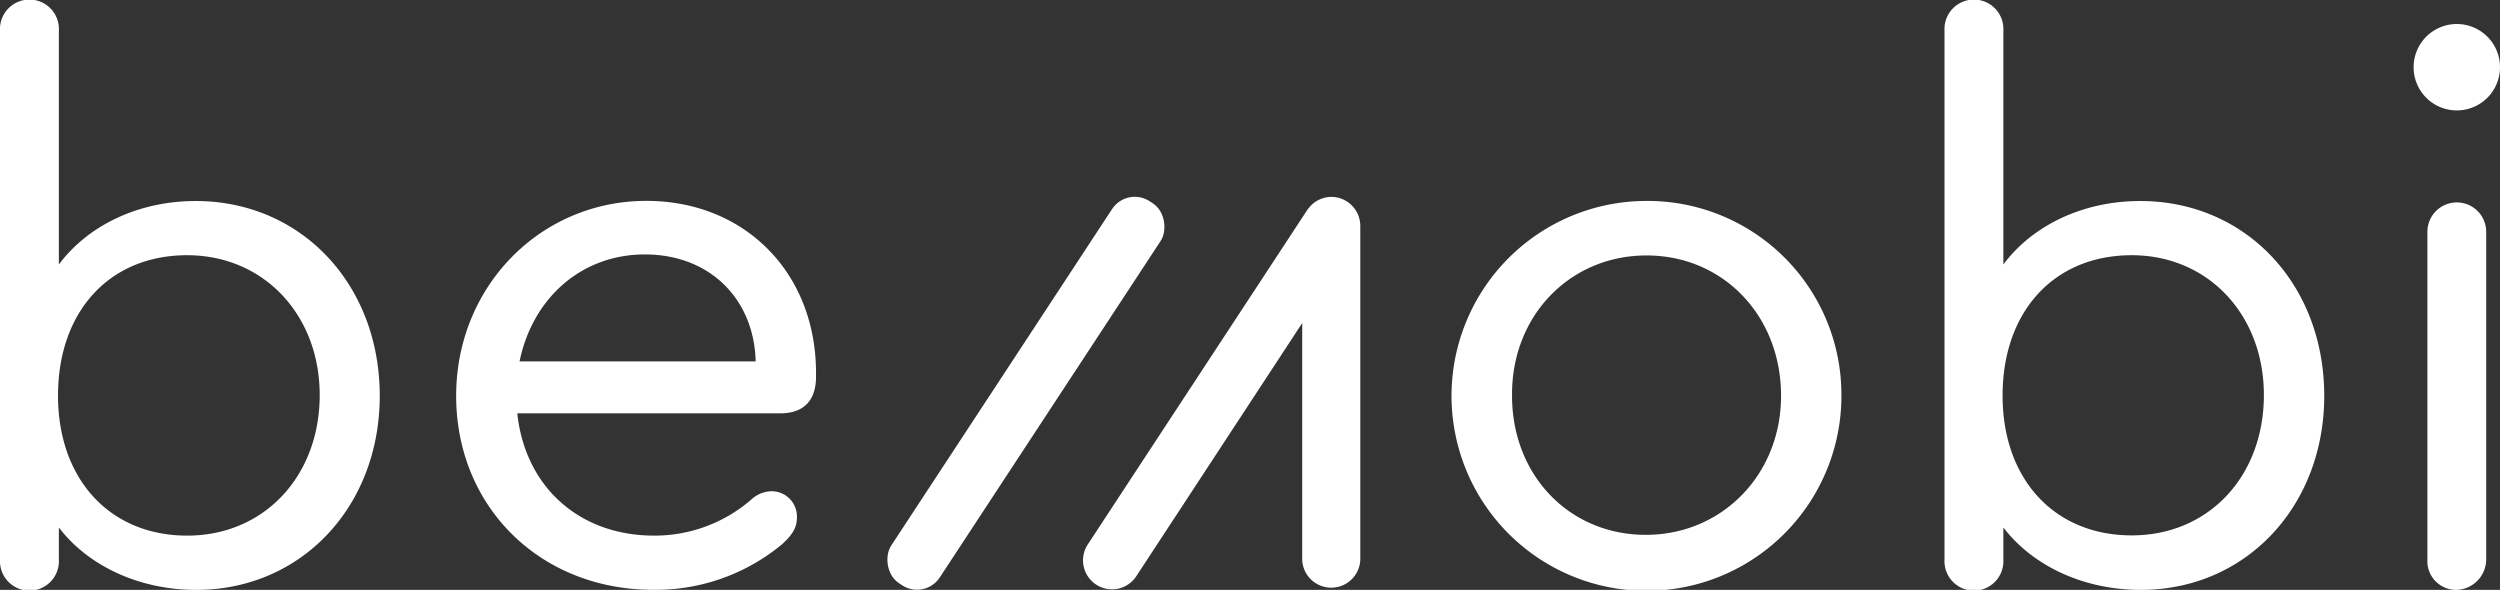 <svg xmlns="http://www.w3.org/2000/svg" viewBox="0 0 320.61 75.65"><rect x="0" y="0" width="320.61" height="75.65" fill="#333333" stroke="none"/><defs><style>.cls-1{fill:#fff;}</style></defs><title>bemobi-logo</title><g id="Layer_2" data-name="Layer 2"><g id="logo"><g id="logo-2" data-name="logo"><path class="cls-1" d="M48.7,50.76C48.7,65,38.61,75.65,25.18,75.65c-7.44,0-13.91-3.14-17.63-8v4.12a3.78,3.78,0,1,1-7.55,0V3.92a3.78,3.78,0,1,1,7.55,0v30c3.72-5,10.19-8.14,17.54-8.14C38.61,25.77,48.7,36.45,48.7,50.76ZM41,50.66C41,40.37,33.81,32.73,24,32.73c-10,0-16.56,7.25-16.56,18S14.11,68.69,24,68.69,41,61.05,41,50.66Z"/><path class="cls-1" d="M104.65,47.82v.49c0,3.14-1.66,4.7-4.6,4.7H66.34c1,9.41,7.93,15.68,17.54,15.68a18.93,18.93,0,0,0,12.44-4.6A3.93,3.93,0,0,1,98.87,63a3.24,3.24,0,0,1,3.33,3.33c0,1.27-.49,2.16-1.86,3.43a25.38,25.38,0,0,1-16.56,5.88C69.28,75.65,58.5,65,58.5,50.76c0-14,10.78-25,24.4-25C95.54,25.77,104.65,35,104.65,47.82Zm-38-1.47H96.91c-.2-8-5.88-13.72-14.21-13.72C74.57,32.63,68.3,38.22,66.63,46.35Z"/><path class="cls-1" d="M236.15,50.66a25,25,0,1,1-25-24.89A24.85,24.85,0,0,1,236.15,50.66Zm-42.24.1c0,10.19,7.35,17.83,17.15,17.83s17.35-7.74,17.35-17.83c0-10.29-7.45-18-17.25-18S193.81,40.47,193.91,50.76Z"/><path class="cls-1" d="M298.07,50.76c0,14.21-10.09,24.89-23.51,24.89-7.45,0-13.92-3.14-17.64-8v4.12a3.78,3.78,0,1,1-7.55,0V3.92a3.78,3.78,0,1,1,7.55,0v30c3.72-5,10.19-8.14,17.54-8.14C288,25.77,298.07,36.45,298.07,50.76Zm-7.74-.1c0-10.29-7.15-17.93-16.95-17.93-10,0-16.56,7.25-16.56,18s6.66,17.93,16.56,17.93S290.33,61.05,290.33,50.66Z"/><path class="cls-1" d="M320.61,8.62a5.54,5.54,0,0,1-11.08,0,5.54,5.54,0,0,1,11.08,0ZM311.3,71.73v-42a3.77,3.77,0,1,1,7.54,0v42a3.93,3.93,0,0,1-3.92,3.92A3.69,3.69,0,0,1,311.3,71.73Z"/><path class="cls-1" d="M170.76,25.25a3.72,3.72,0,0,0-2.93,1.44l-.08.1-.09.12-.06.09L139.54,69.76a3.72,3.72,0,1,0,6.22,4.08L167,41.43v30.4a3.73,3.73,0,0,0,7.45,0V29A3.73,3.73,0,0,0,170.76,25.25Z"/><rect class="cls-1" x="127.85" y="21.13" width="7.45" height="58.59" rx="3.48" transform="translate(49.24 -63.92) rotate(33.28)"/></g></g></g></svg>